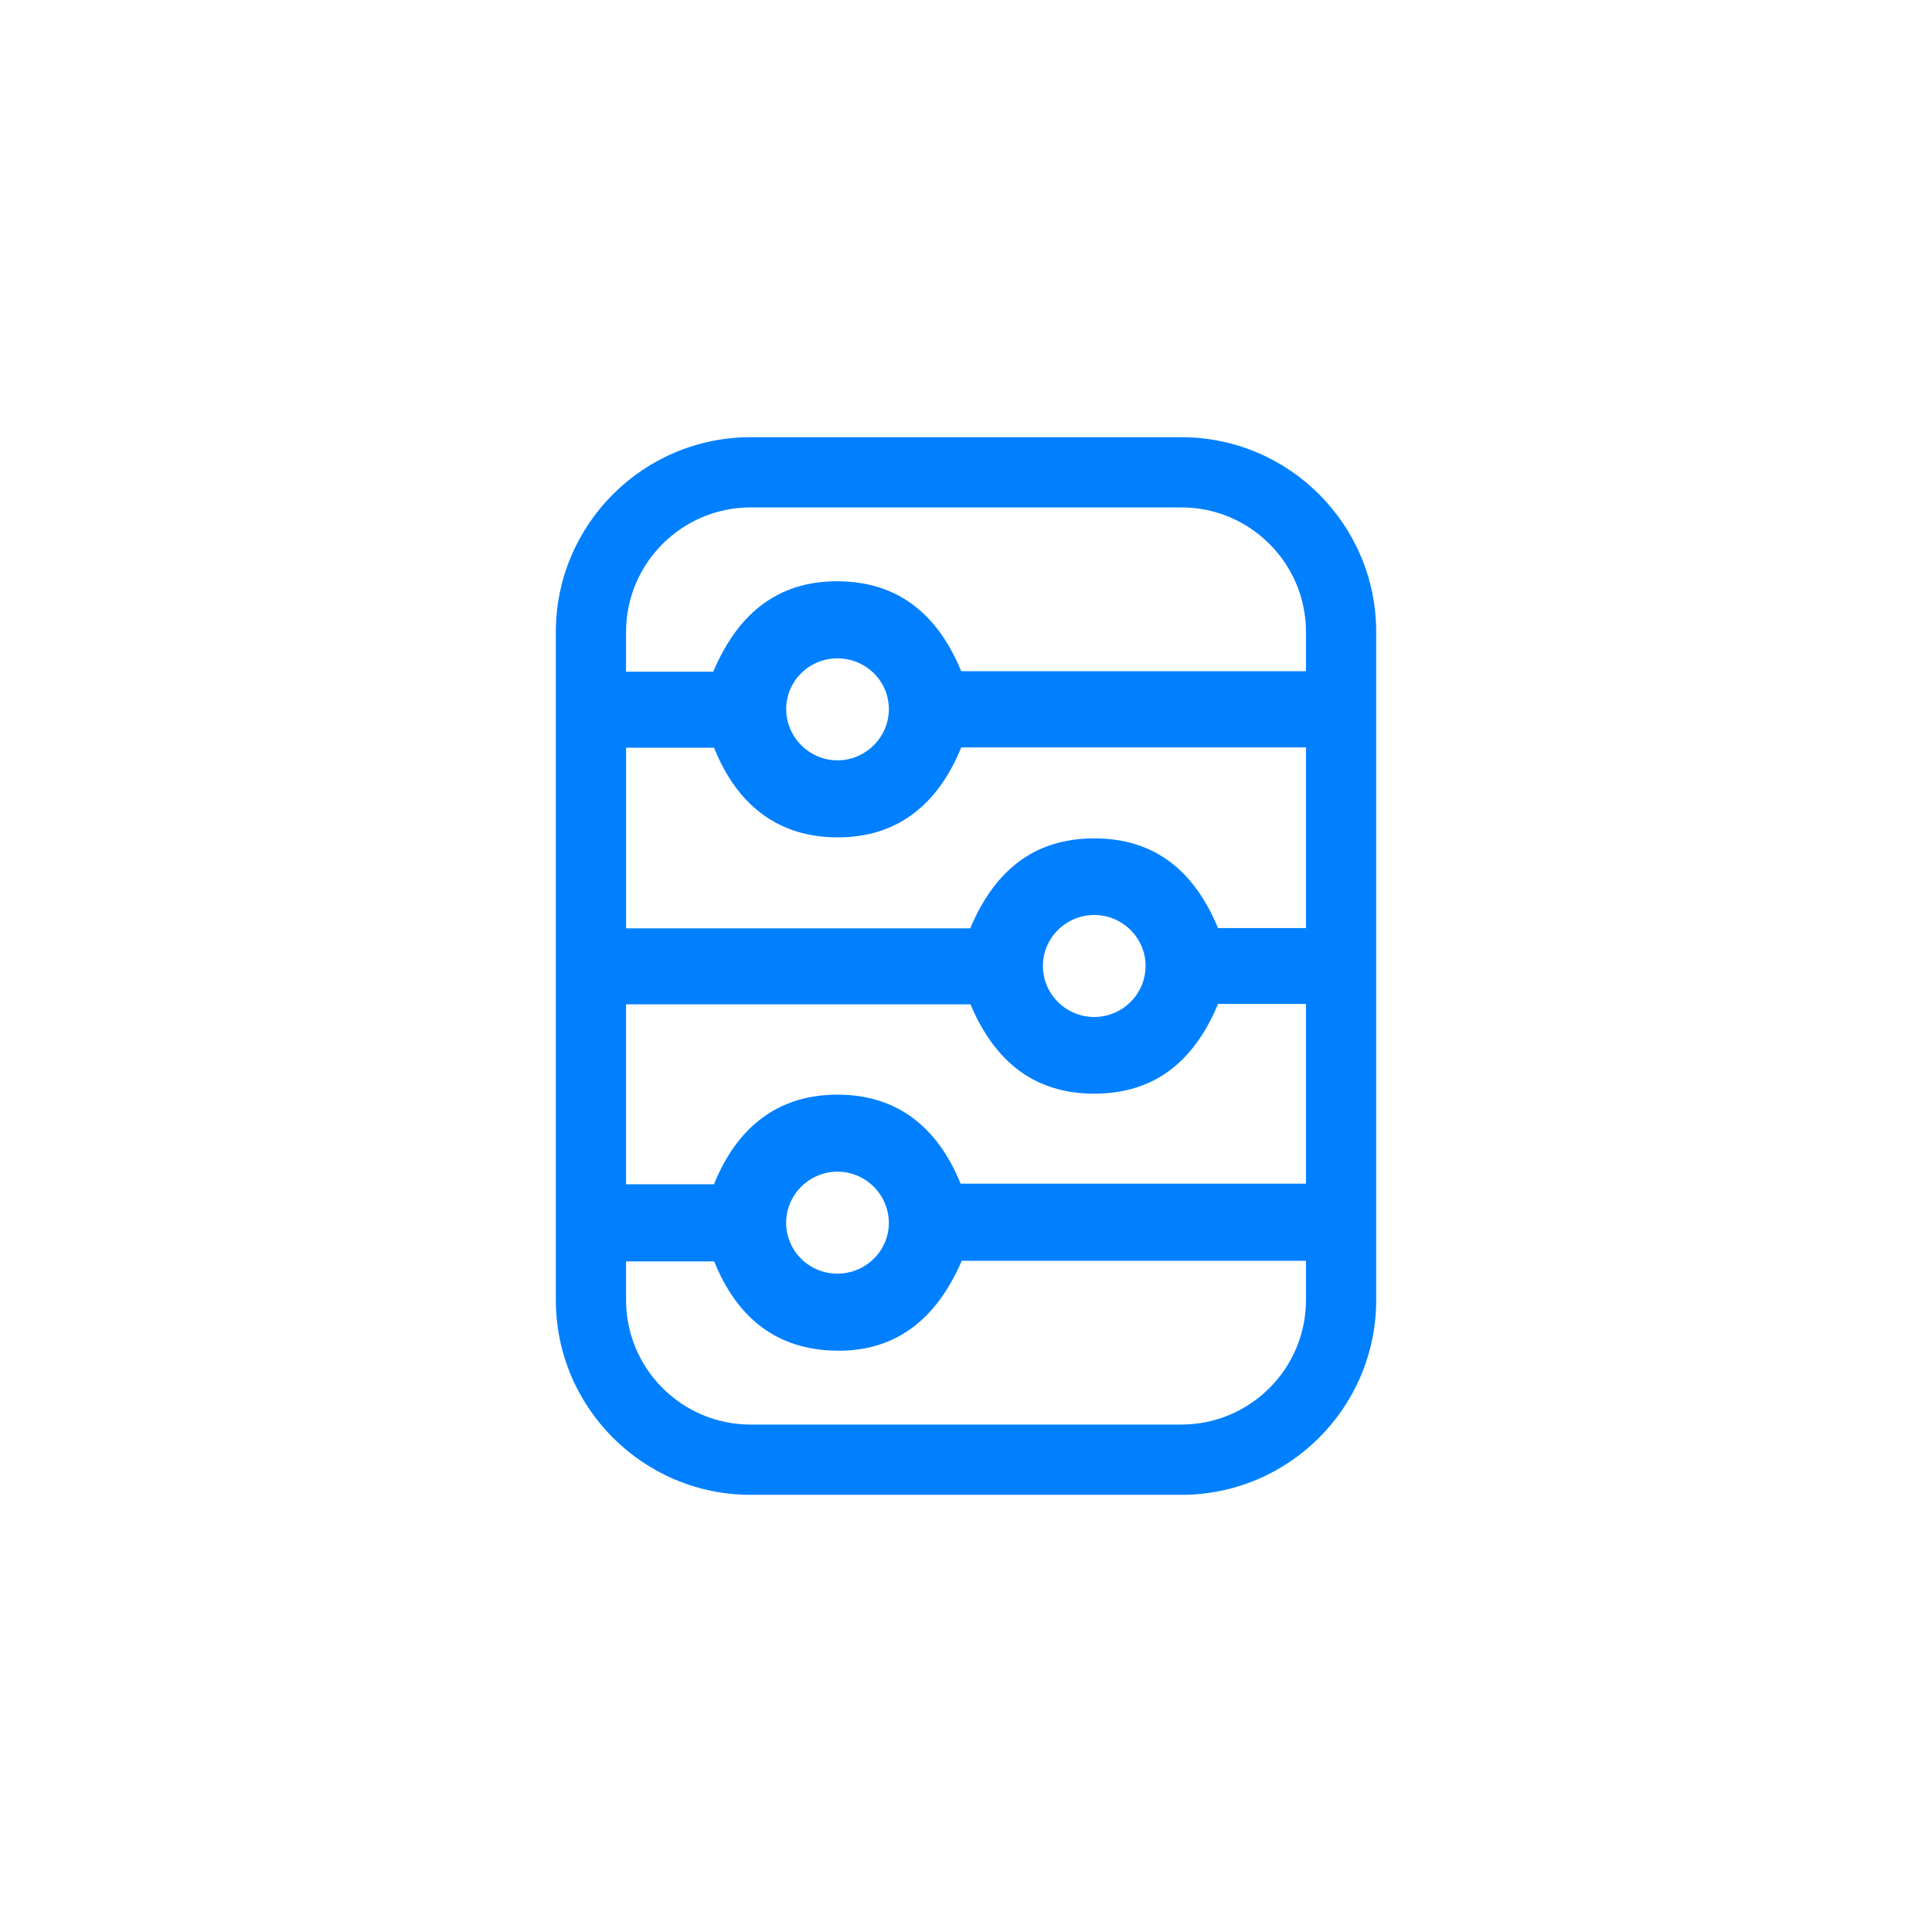 <svg xmlns="http://www.w3.org/2000/svg" id="Capa_2" data-name="Capa 2" viewBox="0 0 577.82 577.82"><defs><style>      .cls-1 {        fill: none;      }      .cls-1, .cls-2 {        stroke-width: 0px;      }      .cls-2 {        fill: #0080fe;      }    </style></defs><g id="Capa_1-2" data-name="Capa 1"><g><rect class="cls-1" width="577.82" height="577.82"></rect><path class="cls-2" d="M353.35,130.76h-128.87c-32.11,0-58.24,26.13-58.24,58.24v199.83c0,32.11,26.13,58.24,58.24,58.24h128.87c32.11,0,58.24-26.13,58.24-58.24v-199.83c0-32.11-26.13-58.24-58.24-58.24ZM251.02,327.39c-18.24-.2-30.55,9.66-37.49,26.81h-26.29v-53.83h103c7.06,16.66,18.67,26.73,37.04,26.72,18.36-.01,30-10.01,37.02-26.84h26.29v53.76h-103.29c-6.79-16.69-18.67-26.42-36.27-26.62ZM265.83,365.97c-.13,8.34-7.05,15.01-15.5,14.95-8.44-.06-15.24-6.88-15.21-15.25.03-8.36,6.87-15.2,15.26-15.25,8.56-.05,15.59,7.02,15.45,15.55ZM250.53,250.44c18.02.02,30.08-10,36.96-26.91h103.1v54.04h-26.3c-7.01-16.84-18.65-26.82-37.01-26.83-18.37,0-29.99,10.04-37.11,26.91h-102.92v-54.02h26.31c6.8,16.98,18.99,26.79,36.98,26.81ZM235.13,212.15c-.03-8.37,6.75-15.18,15.2-15.25,8.46-.06,15.37,6.59,15.51,14.93.14,8.52-6.9,15.62-15.44,15.57-8.37-.05-15.23-6.9-15.26-15.25ZM342.62,288.94c-.03,8.36-6.89,15.19-15.28,15.22-8.59.04-15.58-7-15.43-15.54.14-8.33,7.09-15.04,15.5-14.97,8.39.07,15.24,6.95,15.21,15.29ZM224.48,151.76h128.87c20.53,0,37.24,16.71,37.24,37.24v11.74h-103.12c-6.65-16.14-17.7-25.99-34.78-26.83-19.34-.95-31.89,9.24-39.38,26.99h-26.07v-11.9c0-20.53,16.71-37.24,37.24-37.24ZM353.35,426.06h-128.87c-20.53,0-37.24-16.71-37.24-37.24v-11.56h26.36c6.45,16,17.58,25.73,34.61,26.64,19.36,1.04,31.86-9.29,39.43-26.83h102.95v11.74c0,20.53-16.71,37.24-37.24,37.24Z"></path></g></g></svg>